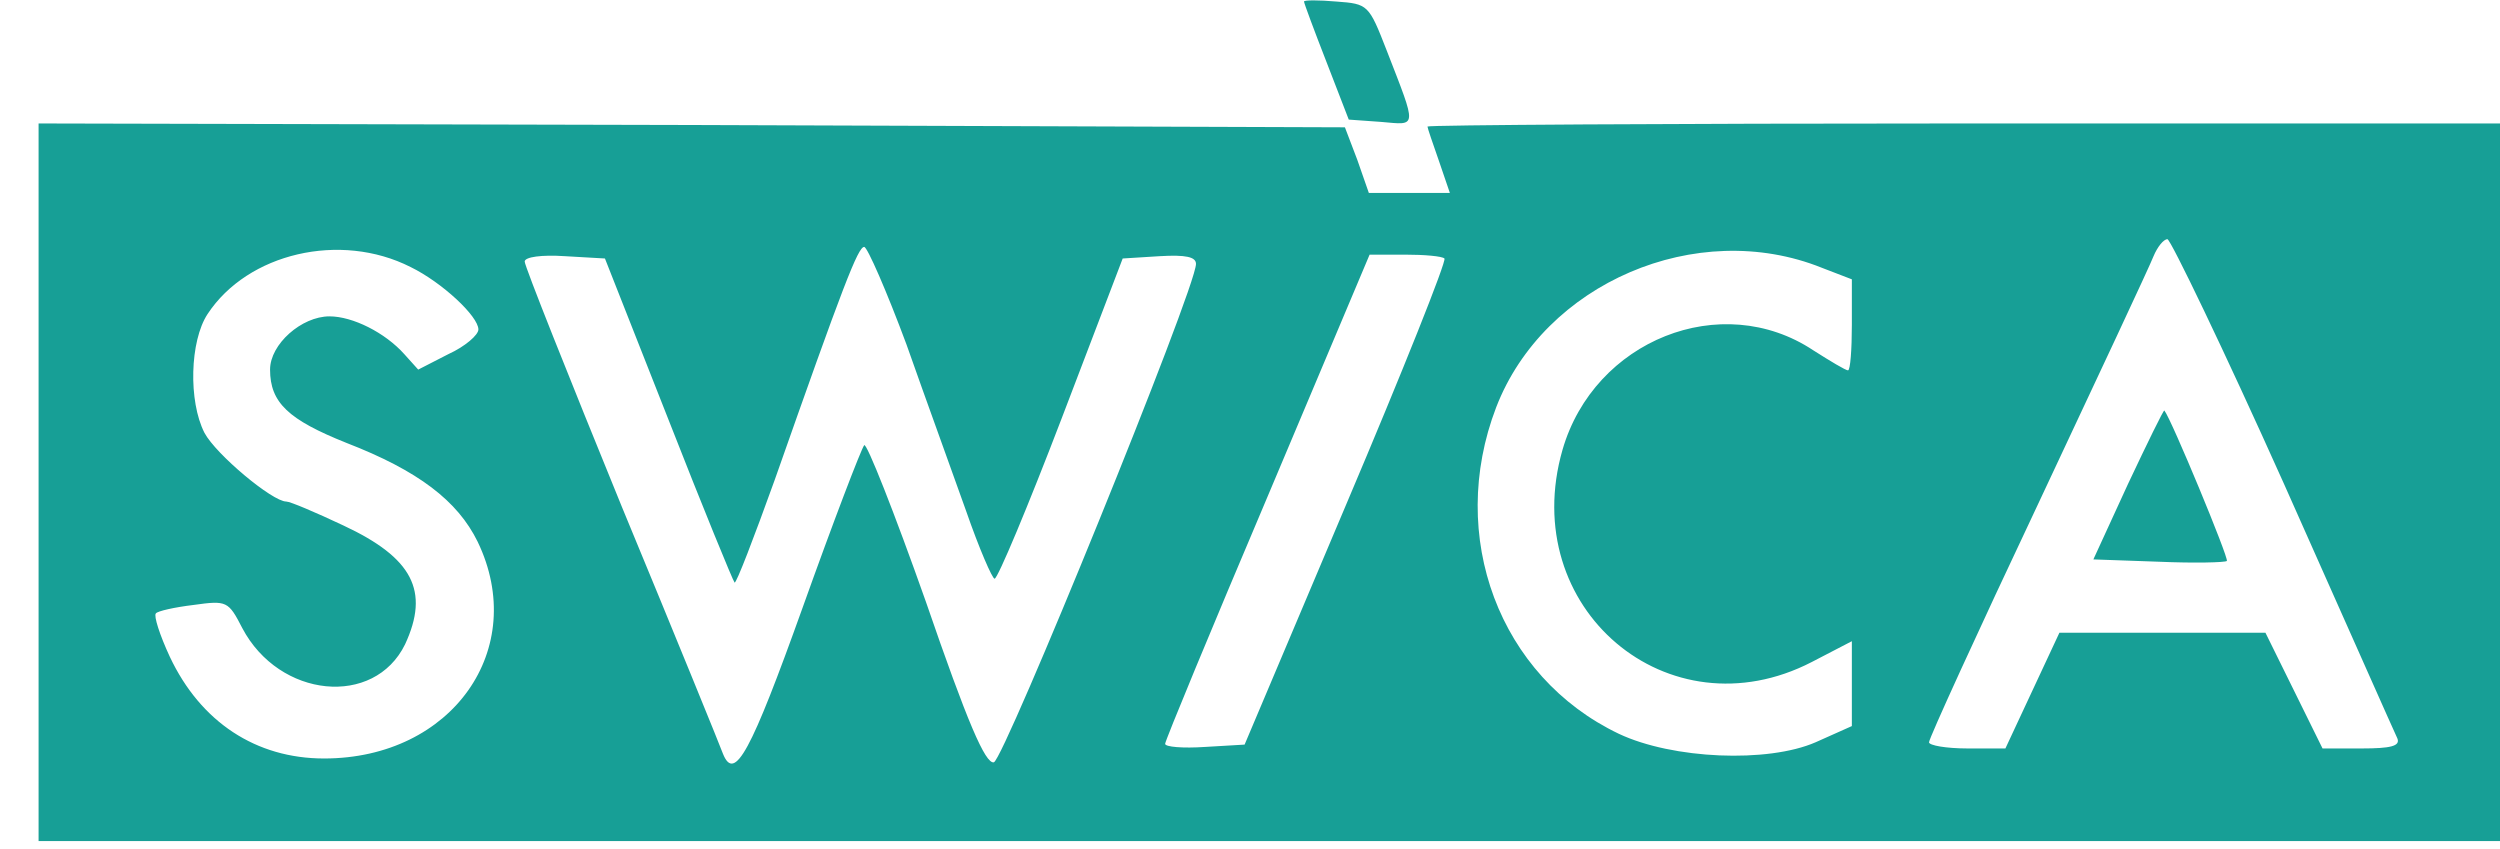 <?xml version="1.0" standalone="no"?>
<!DOCTYPE svg PUBLIC "-//W3C//DTD SVG 20010904//EN"
 "http://www.w3.org/TR/2001/REC-SVG-20010904/DTD/svg10.dtd">
<svg version="1.0" xmlns="http://www.w3.org/2000/svg"
 width="324pt" height="110pt" viewBox="0 0 324 110"
 preserveAspectRatio="xMidYMid meet">

<g transform="translate(0,110) scale(0.1,-0.1)"
fill="#179f96" stroke="none">
<path d="M1690 1098 c0 -2 13 -37 29 -78 l29 -75 42 -3 c47 -4 47 -10 7 93
-23 59 -24 60 -65 63 -23 2 -42 2 -42 0z"/>
<path d="M50 475 l0 -465 1595 0 1595 0 0 465 0 465 -695 0 c-382 0 -695 -2
-695 -4 0 -2 7 -22 15 -45 l14 -41 -52 0 -53 0 -15 43 -16 42 -846 3 -847 2 0
-465z m2910 -2 c78 -175 144 -324 147 -330 4 -10 -9 -13 -46 -13 l-51 0 -37
75 -37 75 -134 0 -133 0 -35 -75 -35 -75 -49 0 c-28 0 -50 4 -50 8 0 5 63 143
141 308 77 164 145 309 150 322 5 12 13 22 18 22 4 0 73 -143 151 -317z
m-2428 281 c41 -20 88 -64 88 -81 0 -7 -17 -22 -39 -32 l-39 -20 -18 20 c-25
28 -67 49 -97 49 -36 0 -77 -36 -77 -69 0 -43 24 -65 99 -95 93 -36 144 -75
170 -128 67 -139 -33 -281 -199 -281 -88 0 -160 47 -200 132 -13 28 -21 53
-18 56 2 3 24 8 49 11 43 6 45 5 63 -30 48 -91 171 -103 211 -21 32 69 10 112
-80 154 -36 17 -69 31 -74 31 -18 0 -91 61 -106 89 -21 41 -19 119 4 154 52
79 172 107 263 61z m643 -101 c25 -71 60 -167 77 -215 17 -49 34 -88 37 -88 4
0 43 93 87 208 l79 207 48 3 c34 2 47 -1 47 -10 0 -32 -249 -643 -262 -646
-11 -2 -34 51 -88 208 -41 116 -77 207 -80 203 -4 -5 -40 -99 -80 -211 -67
-187 -88 -226 -103 -189 -2 6 -61 151 -131 320 -69 169 -126 312 -126 318 0 6
22 9 52 7 l52 -3 82 -208 c45 -115 84 -210 86 -212 2 -2 25 58 52 133 89 253
108 302 116 302 4 0 29 -57 55 -127z m1186 100 l39 -15 0 -59 c0 -32 -2 -59
-5 -59 -3 0 -23 12 -45 26 -119 79 -284 13 -325 -129 -59 -205 137 -371 323
-275 l52 27 0 -55 0 -55 -47 -21 c-62 -27 -185 -22 -255 11 -155 74 -223 256
-159 423 62 161 260 246 422 181z m-489 12 c3 -3 -54 -146 -127 -318 l-132
-312 -51 -3 c-29 -2 -52 0 -52 4 0 4 60 149 133 321 l132 313 46 0 c25 0 48
-2 51 -5z"/>
<path d="M2758 473 l-45 -98 85 -3 c46 -2 86 -1 88 1 3 3 -72 184 -81 195 -1
1 -22 -42 -47 -95z"/>
</g>
</svg>
